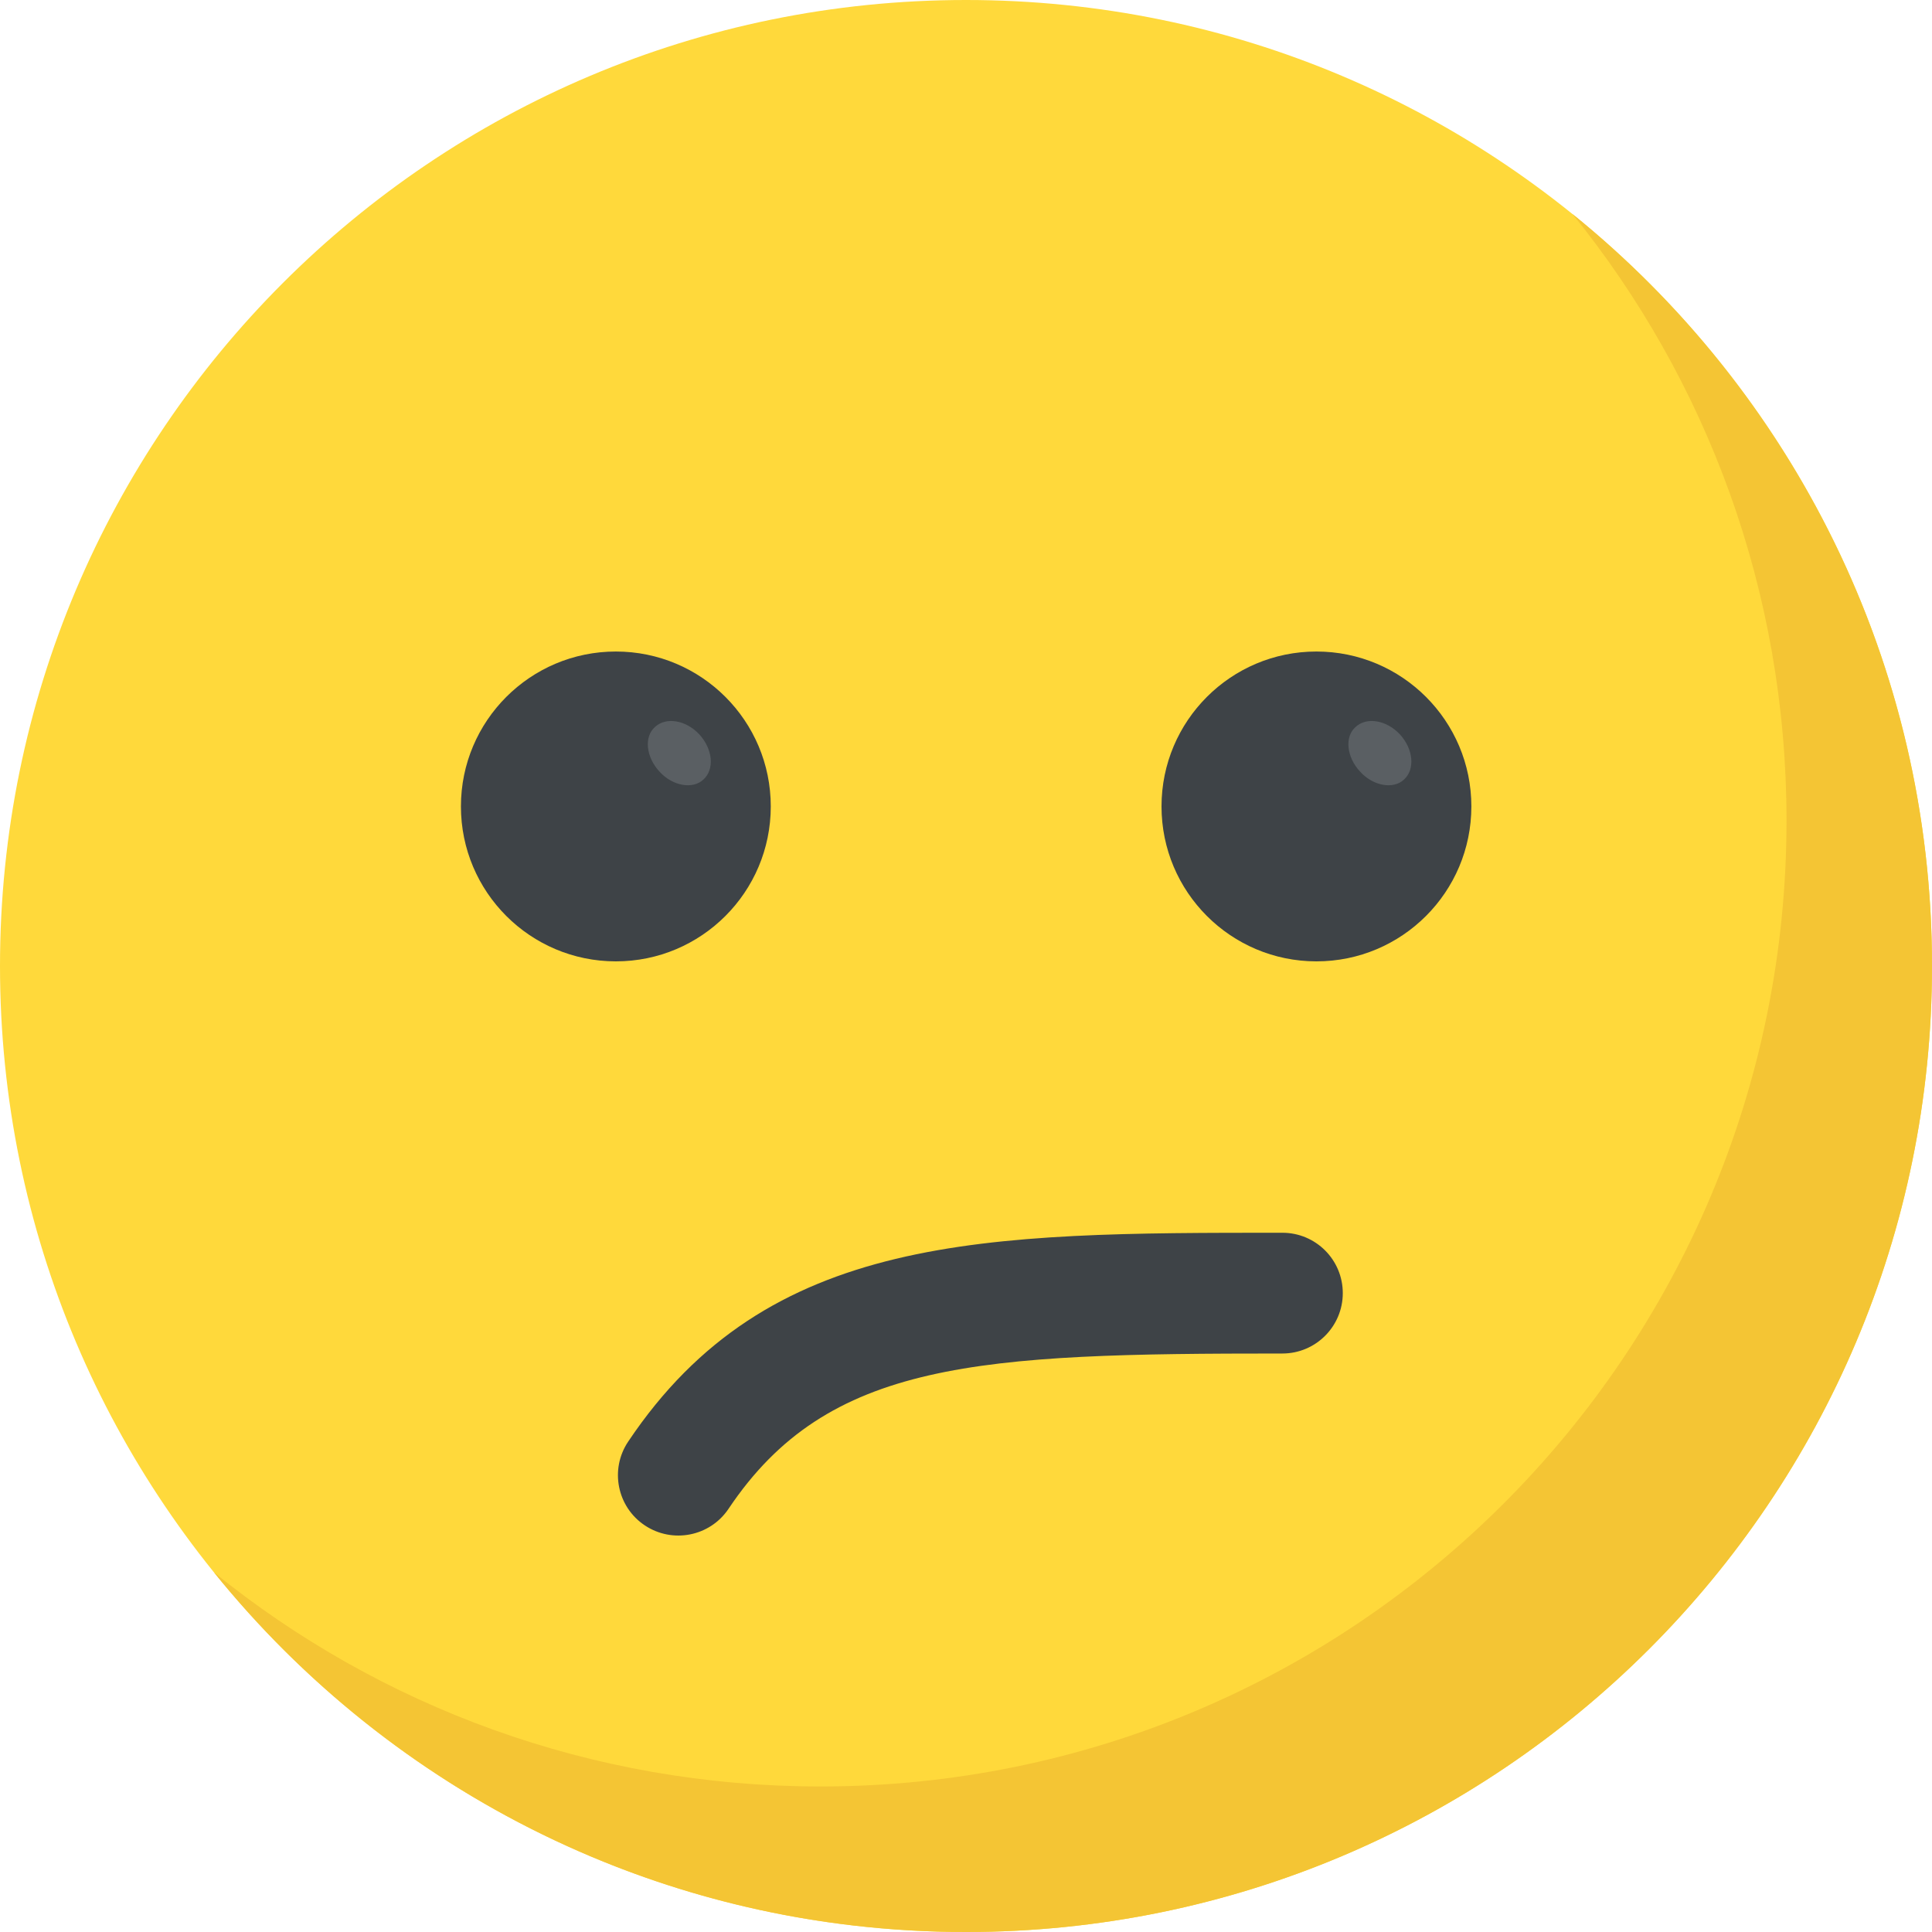 <svg width="40" height="40" viewBox="0 0 40 40" fill="none" xmlns="http://www.w3.org/2000/svg">
<g clip-path="url(#clip0_82_873)">
<path d="M20 40C31.046 40 40 31.046 40 20C40 8.954 31.046 0 20 0C8.954 0 0 8.954 0 20C0 31.046 8.954 40 20 40Z" fill="#FFD93B"/>
<path d="M40 20C40 31.05 31.044 40 20 40C13.713 40 8.1 37.1 4.432 32.556C7.863 35.331 12.232 36.987 16.988 36.987C28.032 36.987 36.988 28.038 36.988 16.988C36.988 12.231 35.332 7.863 32.557 4.431C37.094 8.1 40 13.713 40 20Z" fill="#F4C534"/>
<path d="M13.349 31.581C12.775 31.198 12.621 30.421 13.005 29.848C15.9 25.523 20.368 25.523 26.551 25.523C27.241 25.523 27.801 26.082 27.801 26.773C27.801 27.462 27.241 28.023 26.551 28.023C20.26 28.023 17.144 28.159 15.083 31.239C14.696 31.814 13.92 31.962 13.349 31.581Z" fill="#3E4347"/>
<path d="M12.751 19.904C14.522 19.904 15.958 18.468 15.958 16.696C15.958 14.925 14.522 13.489 12.751 13.489C10.979 13.489 9.543 14.925 9.543 16.696C9.543 18.468 10.979 19.904 12.751 19.904Z" fill="#3E4347"/>
<path d="M14.564 16.139C14.342 16.349 13.922 16.273 13.653 15.974C13.376 15.676 13.328 15.254 13.562 15.05C13.793 14.838 14.203 14.908 14.48 15.206C14.759 15.512 14.796 15.928 14.564 16.139Z" fill="#5A5F63"/>
<path d="M27.255 19.904C29.027 19.904 30.463 18.468 30.463 16.696C30.463 14.925 29.027 13.489 27.255 13.489C25.484 13.489 24.048 14.925 24.048 16.696C24.048 18.468 25.484 19.904 27.255 19.904Z" fill="#3E4347"/>
<path d="M29.069 16.139C28.847 16.349 28.427 16.273 28.158 15.974C27.88 15.676 27.833 15.254 28.067 15.05C28.298 14.838 28.708 14.908 28.985 15.206C29.264 15.512 29.3 15.928 29.069 16.139Z" fill="#5A5F63"/>
</g>
<defs>
<clipPath id="clip0_82_873">
<rect width="40" height="40" fill="white"/>
</clipPath>
</defs>
</svg>
